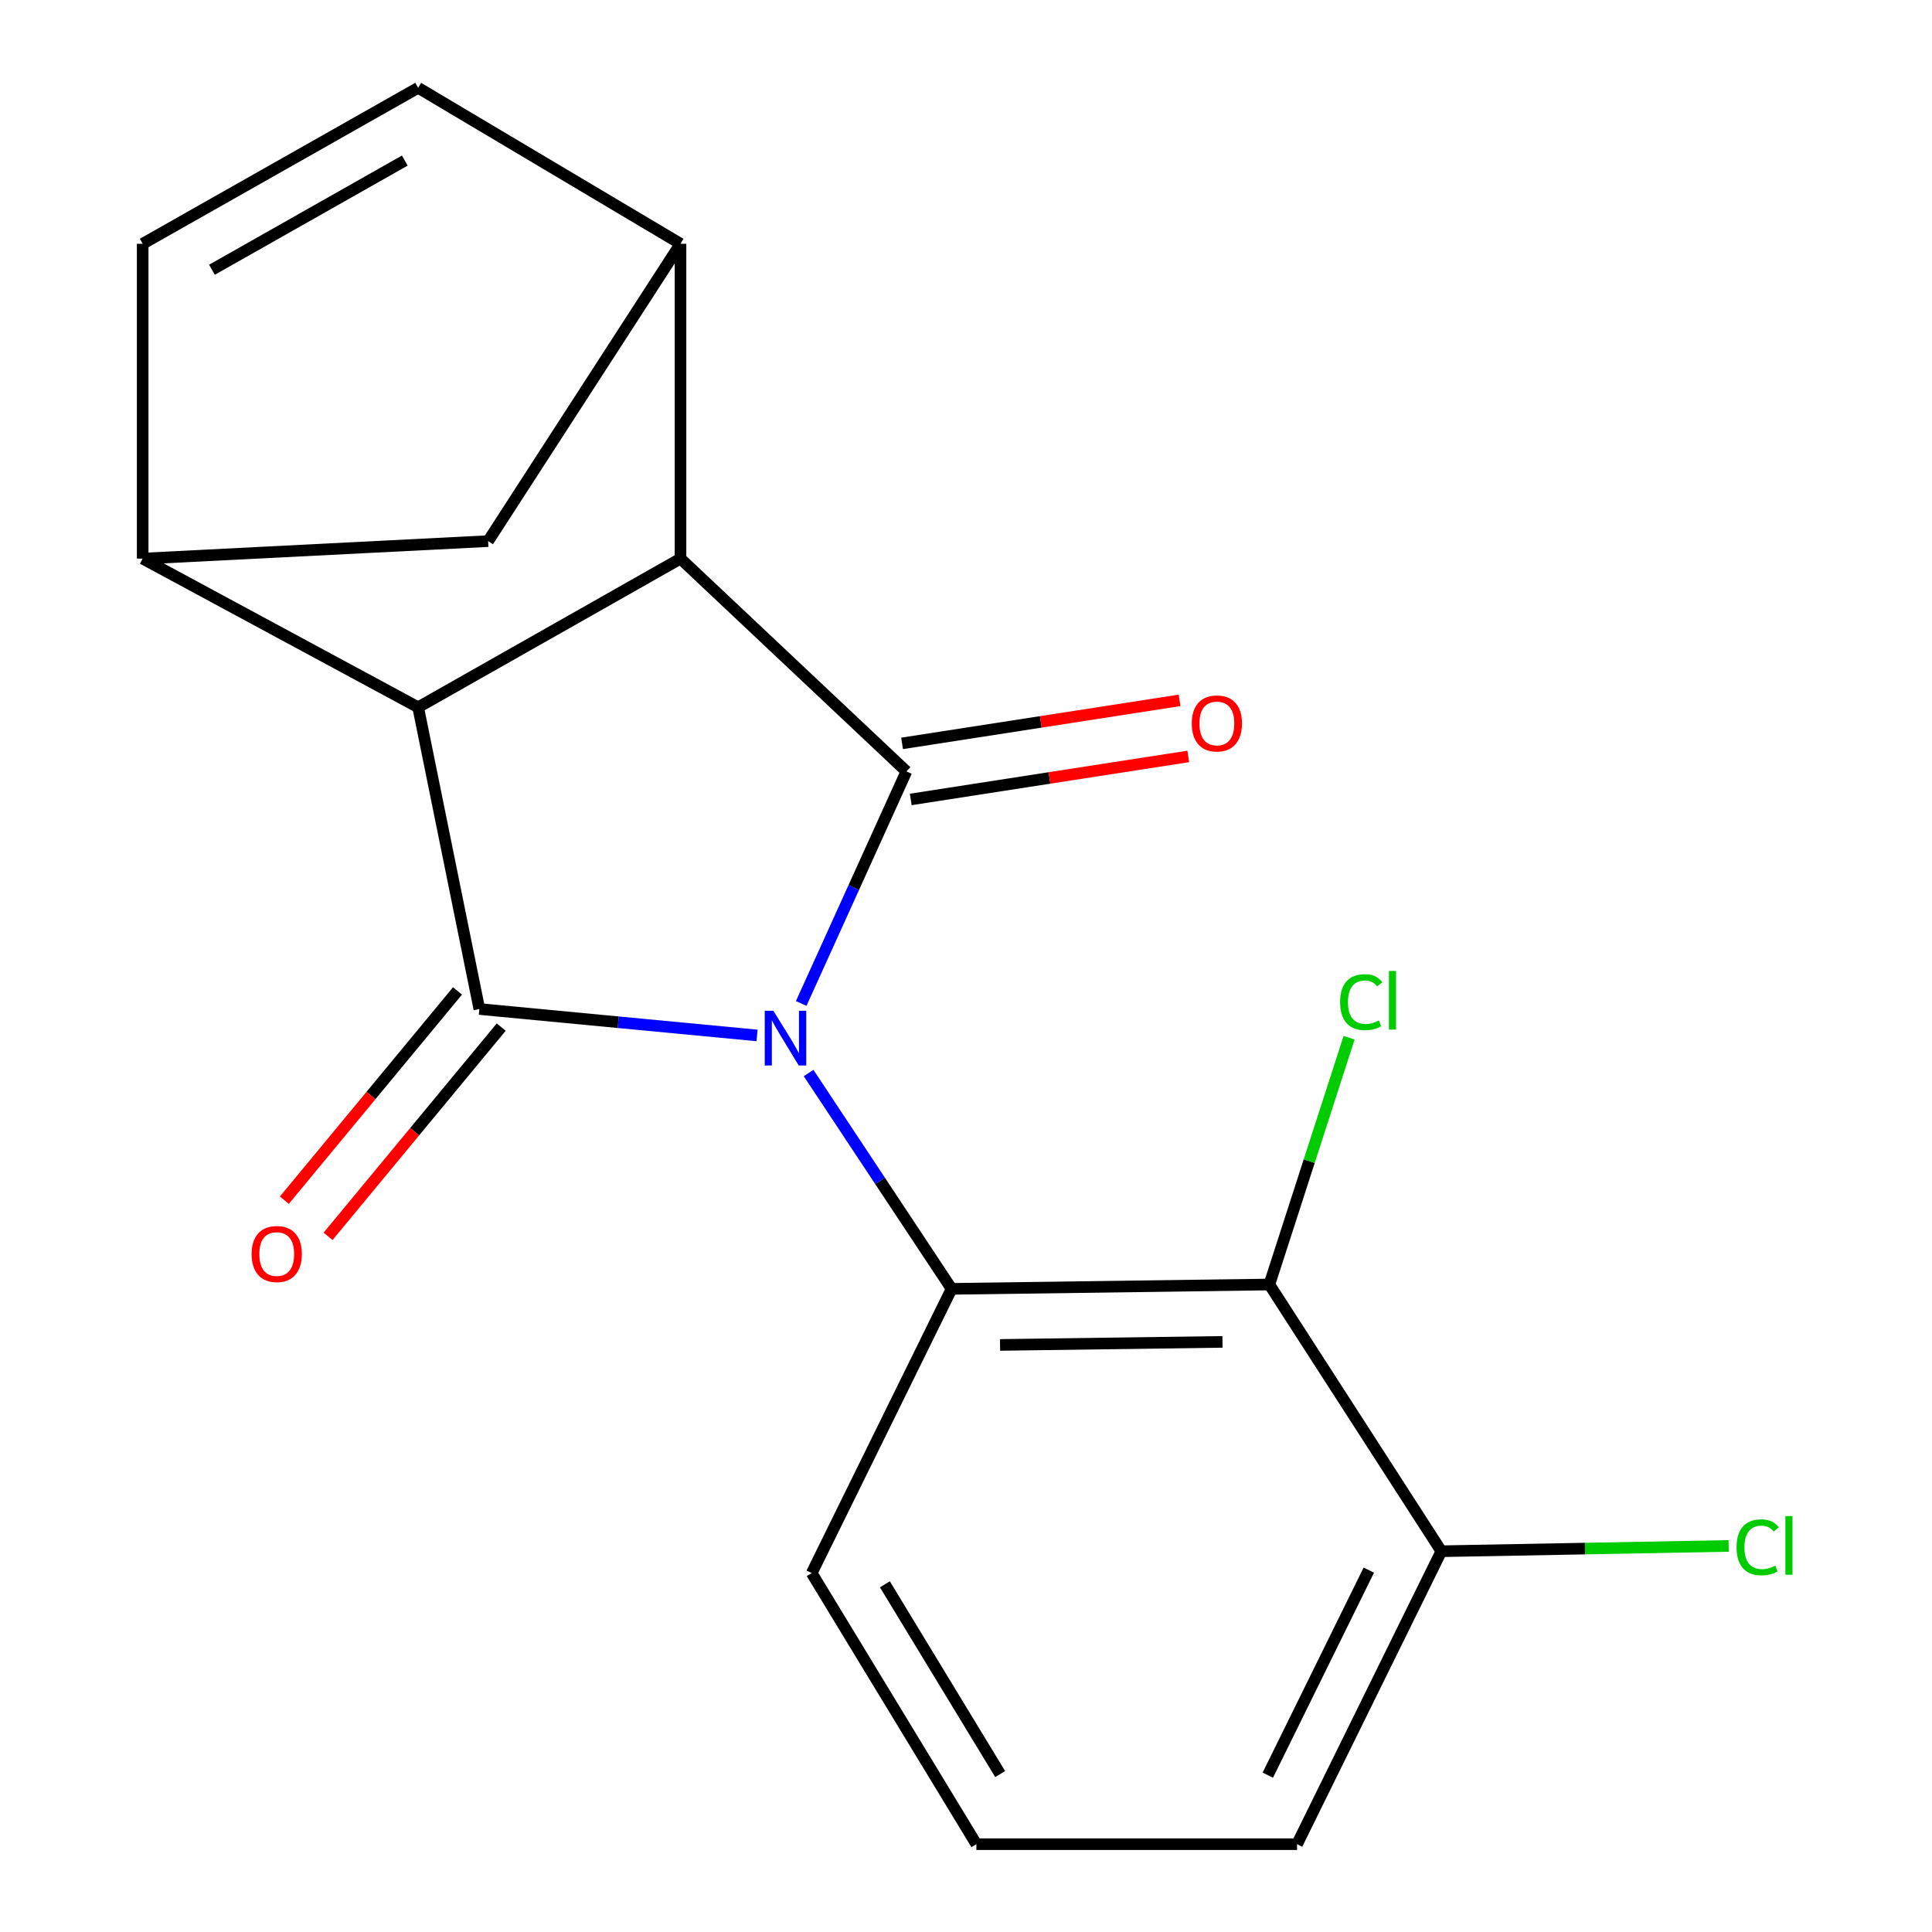 <?xml version='1.0' encoding='iso-8859-1'?>
<svg version='1.1' baseProfile='full'
              xmlns='http://www.w3.org/2000/svg'
                      xmlns:rdkit='http://www.rdkit.org/xml'
                      xmlns:xlink='http://www.w3.org/1999/xlink'
                  xml:space='preserve'
width='1000px' height='1000px' viewBox='0 0 1000 1000'>
<!-- END OF HEADER -->
<rect style='opacity:1.0;fill:#FFFFFF;stroke:none' width='1000' height='1000' x='0' y='0'> </rect>
<path class='bond-0' d='M 391.845,535.94 L 319.981,529.104' style='fill:none;fill-rule:evenodd;stroke:#0000FF;stroke-width:6px;stroke-linecap:butt;stroke-linejoin:miter;stroke-opacity:1' />
<path class='bond-0' d='M 319.981,529.104 L 248.116,522.267' style='fill:none;fill-rule:evenodd;stroke:#000000;stroke-width:6px;stroke-linecap:butt;stroke-linejoin:miter;stroke-opacity:1' />
<path class='bond-1' d='M 414.703,519.391 L 441.93,459.337' style='fill:none;fill-rule:evenodd;stroke:#0000FF;stroke-width:6px;stroke-linecap:butt;stroke-linejoin:miter;stroke-opacity:1' />
<path class='bond-1' d='M 441.93,459.337 L 469.158,399.284' style='fill:none;fill-rule:evenodd;stroke:#000000;stroke-width:6px;stroke-linecap:butt;stroke-linejoin:miter;stroke-opacity:1' />
<path class='bond-4' d='M 418.526,555.392 L 455.538,611.251' style='fill:none;fill-rule:evenodd;stroke:#0000FF;stroke-width:6px;stroke-linecap:butt;stroke-linejoin:miter;stroke-opacity:1' />
<path class='bond-4' d='M 455.538,611.251 L 492.55,667.11' style='fill:none;fill-rule:evenodd;stroke:#000000;stroke-width:6px;stroke-linecap:butt;stroke-linejoin:miter;stroke-opacity:1' />
<path class='bond-3' d='M 248.116,522.267 L 216.437,366.087' style='fill:none;fill-rule:evenodd;stroke:#000000;stroke-width:6px;stroke-linecap:butt;stroke-linejoin:miter;stroke-opacity:1' />
<path class='bond-11' d='M 236.805,512.907 L 191.994,567.059' style='fill:none;fill-rule:evenodd;stroke:#000000;stroke-width:6px;stroke-linecap:butt;stroke-linejoin:miter;stroke-opacity:1' />
<path class='bond-11' d='M 191.994,567.059 L 147.182,621.21' style='fill:none;fill-rule:evenodd;stroke:#FF0000;stroke-width:6px;stroke-linecap:butt;stroke-linejoin:miter;stroke-opacity:1' />
<path class='bond-11' d='M 259.427,531.627 L 214.616,585.779' style='fill:none;fill-rule:evenodd;stroke:#000000;stroke-width:6px;stroke-linecap:butt;stroke-linejoin:miter;stroke-opacity:1' />
<path class='bond-11' d='M 214.616,585.779 L 169.804,639.931' style='fill:none;fill-rule:evenodd;stroke:#FF0000;stroke-width:6px;stroke-linecap:butt;stroke-linejoin:miter;stroke-opacity:1' />
<path class='bond-2' d='M 469.158,399.284 L 352.226,289.138' style='fill:none;fill-rule:evenodd;stroke:#000000;stroke-width:6px;stroke-linecap:butt;stroke-linejoin:miter;stroke-opacity:1' />
<path class='bond-12' d='M 471.407,413.792 L 543.223,402.66' style='fill:none;fill-rule:evenodd;stroke:#000000;stroke-width:6px;stroke-linecap:butt;stroke-linejoin:miter;stroke-opacity:1' />
<path class='bond-12' d='M 543.223,402.66 L 615.04,391.527' style='fill:none;fill-rule:evenodd;stroke:#FF0000;stroke-width:6px;stroke-linecap:butt;stroke-linejoin:miter;stroke-opacity:1' />
<path class='bond-12' d='M 466.909,384.775 L 538.726,373.643' style='fill:none;fill-rule:evenodd;stroke:#000000;stroke-width:6px;stroke-linecap:butt;stroke-linejoin:miter;stroke-opacity:1' />
<path class='bond-12' d='M 538.726,373.643 L 610.543,362.51' style='fill:none;fill-rule:evenodd;stroke:#FF0000;stroke-width:6px;stroke-linecap:butt;stroke-linejoin:miter;stroke-opacity:1' />
<path class='bond-6' d='M 352.226,289.138 L 352.226,126.188' style='fill:none;fill-rule:evenodd;stroke:#000000;stroke-width:6px;stroke-linecap:butt;stroke-linejoin:miter;stroke-opacity:1' />
<path class='bond-19' d='M 352.226,289.138 L 216.437,366.087' style='fill:none;fill-rule:evenodd;stroke:#000000;stroke-width:6px;stroke-linecap:butt;stroke-linejoin:miter;stroke-opacity:1' />
<path class='bond-5' d='M 216.437,366.087 L 73.845,289.138' style='fill:none;fill-rule:evenodd;stroke:#000000;stroke-width:6px;stroke-linecap:butt;stroke-linejoin:miter;stroke-opacity:1' />
<path class='bond-7' d='M 492.55,667.11 L 657.018,664.859' style='fill:none;fill-rule:evenodd;stroke:#000000;stroke-width:6px;stroke-linecap:butt;stroke-linejoin:miter;stroke-opacity:1' />
<path class='bond-7' d='M 517.622,696.133 L 632.75,694.558' style='fill:none;fill-rule:evenodd;stroke:#000000;stroke-width:6px;stroke-linecap:butt;stroke-linejoin:miter;stroke-opacity:1' />
<path class='bond-15' d='M 492.55,667.11 L 420.137,814.237' style='fill:none;fill-rule:evenodd;stroke:#000000;stroke-width:6px;stroke-linecap:butt;stroke-linejoin:miter;stroke-opacity:1' />
<path class='bond-9' d='M 73.845,289.138 L 73.845,126.188' style='fill:none;fill-rule:evenodd;stroke:#000000;stroke-width:6px;stroke-linecap:butt;stroke-linejoin:miter;stroke-opacity:1' />
<path class='bond-21' d='M 73.845,289.138 L 252.651,280.084' style='fill:none;fill-rule:evenodd;stroke:#000000;stroke-width:6px;stroke-linecap:butt;stroke-linejoin:miter;stroke-opacity:1' />
<path class='bond-8' d='M 352.226,126.188 L 216.437,45.455' style='fill:none;fill-rule:evenodd;stroke:#000000;stroke-width:6px;stroke-linecap:butt;stroke-linejoin:miter;stroke-opacity:1' />
<path class='bond-10' d='M 352.226,126.188 L 252.651,280.084' style='fill:none;fill-rule:evenodd;stroke:#000000;stroke-width:6px;stroke-linecap:butt;stroke-linejoin:miter;stroke-opacity:1' />
<path class='bond-13' d='M 657.018,664.859 L 746.038,802.916' style='fill:none;fill-rule:evenodd;stroke:#000000;stroke-width:6px;stroke-linecap:butt;stroke-linejoin:miter;stroke-opacity:1' />
<path class='bond-14' d='M 657.018,664.859 L 677.651,600.998' style='fill:none;fill-rule:evenodd;stroke:#000000;stroke-width:6px;stroke-linecap:butt;stroke-linejoin:miter;stroke-opacity:1' />
<path class='bond-14' d='M 677.651,600.998 L 698.284,537.138' style='fill:none;fill-rule:evenodd;stroke:#00CC00;stroke-width:6px;stroke-linecap:butt;stroke-linejoin:miter;stroke-opacity:1' />
<path class='bond-22' d='M 216.437,45.455 L 73.845,126.188' style='fill:none;fill-rule:evenodd;stroke:#000000;stroke-width:6px;stroke-linecap:butt;stroke-linejoin:miter;stroke-opacity:1' />
<path class='bond-22' d='M 209.515,83.117 L 109.701,139.63' style='fill:none;fill-rule:evenodd;stroke:#000000;stroke-width:6px;stroke-linecap:butt;stroke-linejoin:miter;stroke-opacity:1' />
<path class='bond-16' d='M 746.038,802.916 L 820.39,801.546' style='fill:none;fill-rule:evenodd;stroke:#000000;stroke-width:6px;stroke-linecap:butt;stroke-linejoin:miter;stroke-opacity:1' />
<path class='bond-16' d='M 820.39,801.546 L 894.742,800.175' style='fill:none;fill-rule:evenodd;stroke:#00CC00;stroke-width:6px;stroke-linecap:butt;stroke-linejoin:miter;stroke-opacity:1' />
<path class='bond-20' d='M 746.038,802.916 L 671.357,954.545' style='fill:none;fill-rule:evenodd;stroke:#000000;stroke-width:6px;stroke-linecap:butt;stroke-linejoin:miter;stroke-opacity:1' />
<path class='bond-20' d='M 708.494,812.687 L 656.218,918.827' style='fill:none;fill-rule:evenodd;stroke:#000000;stroke-width:6px;stroke-linecap:butt;stroke-linejoin:miter;stroke-opacity:1' />
<path class='bond-17' d='M 420.137,814.237 L 505.372,954.545' style='fill:none;fill-rule:evenodd;stroke:#000000;stroke-width:6px;stroke-linecap:butt;stroke-linejoin:miter;stroke-opacity:1' />
<path class='bond-17' d='M 458.018,820.038 L 517.683,918.254' style='fill:none;fill-rule:evenodd;stroke:#000000;stroke-width:6px;stroke-linecap:butt;stroke-linejoin:miter;stroke-opacity:1' />
<path class='bond-18' d='M 505.372,954.545 L 671.357,954.545' style='fill:none;fill-rule:evenodd;stroke:#000000;stroke-width:6px;stroke-linecap:butt;stroke-linejoin:miter;stroke-opacity:1' />
<path  class='atom-0' d='M 400.305 523.18
L 409.585 538.18
Q 410.505 539.66, 411.985 542.34
Q 413.465 545.02, 413.545 545.18
L 413.545 523.18
L 417.305 523.18
L 417.305 551.5
L 413.425 551.5
L 403.465 535.1
Q 402.305 533.18, 401.065 530.98
Q 399.865 528.78, 399.505 528.1
L 399.505 551.5
L 395.825 551.5
L 395.825 523.18
L 400.305 523.18
' fill='#0000FF'/>
<path  class='atom-12' d='M 130.24 649.083
Q 130.24 642.283, 133.6 638.483
Q 136.96 634.683, 143.24 634.683
Q 149.52 634.683, 152.88 638.483
Q 156.24 642.283, 156.24 649.083
Q 156.24 655.963, 152.84 659.883
Q 149.44 663.763, 143.24 663.763
Q 137 663.763, 133.6 659.883
Q 130.24 656.003, 130.24 649.083
M 143.24 660.563
Q 147.56 660.563, 149.88 657.683
Q 152.24 654.763, 152.24 649.083
Q 152.24 643.523, 149.88 640.723
Q 147.56 637.883, 143.24 637.883
Q 138.92 637.883, 136.56 640.683
Q 134.24 643.483, 134.24 649.083
Q 134.24 654.803, 136.56 657.683
Q 138.92 660.563, 143.24 660.563
' fill='#FF0000'/>
<path  class='atom-13' d='M 616.857 374.454
Q 616.857 367.654, 620.217 363.854
Q 623.577 360.054, 629.857 360.054
Q 636.137 360.054, 639.497 363.854
Q 642.857 367.654, 642.857 374.454
Q 642.857 381.334, 639.457 385.254
Q 636.057 389.134, 629.857 389.134
Q 623.617 389.134, 620.217 385.254
Q 616.857 381.374, 616.857 374.454
M 629.857 385.934
Q 634.177 385.934, 636.497 383.054
Q 638.857 380.134, 638.857 374.454
Q 638.857 368.894, 636.497 366.094
Q 634.177 363.254, 629.857 363.254
Q 625.537 363.254, 623.177 366.054
Q 620.857 368.854, 620.857 374.454
Q 620.857 380.174, 623.177 383.054
Q 625.537 385.934, 629.857 385.934
' fill='#FF0000'/>
<path  class='atom-15' d='M 693.634 518.712
Q 693.634 511.672, 696.914 507.992
Q 700.234 504.272, 706.514 504.272
Q 712.354 504.272, 715.474 508.392
L 712.834 510.552
Q 710.554 507.552, 706.514 507.552
Q 702.234 507.552, 699.954 510.432
Q 697.714 513.272, 697.714 518.712
Q 697.714 524.312, 700.034 527.192
Q 702.394 530.072, 706.954 530.072
Q 710.074 530.072, 713.714 528.192
L 714.834 531.192
Q 713.354 532.152, 711.114 532.712
Q 708.874 533.272, 706.394 533.272
Q 700.234 533.272, 696.914 529.512
Q 693.634 525.752, 693.634 518.712
' fill='#00CC00'/>
<path  class='atom-15' d='M 718.914 502.552
L 722.594 502.552
L 722.594 532.912
L 718.914 532.912
L 718.914 502.552
' fill='#00CC00'/>
<path  class='atom-17' d='M 898.835 800.878
Q 898.835 793.838, 902.115 790.158
Q 905.435 786.438, 911.715 786.438
Q 917.555 786.438, 920.675 790.558
L 918.035 792.718
Q 915.755 789.718, 911.715 789.718
Q 907.435 789.718, 905.155 792.598
Q 902.915 795.438, 902.915 800.878
Q 902.915 806.478, 905.235 809.358
Q 907.595 812.238, 912.155 812.238
Q 915.275 812.238, 918.915 810.358
L 920.035 813.358
Q 918.555 814.318, 916.315 814.878
Q 914.075 815.438, 911.595 815.438
Q 905.435 815.438, 902.115 811.678
Q 898.835 807.918, 898.835 800.878
' fill='#00CC00'/>
<path  class='atom-17' d='M 924.115 784.718
L 927.795 784.718
L 927.795 815.078
L 924.115 815.078
L 924.115 784.718
' fill='#00CC00'/>
</svg>
